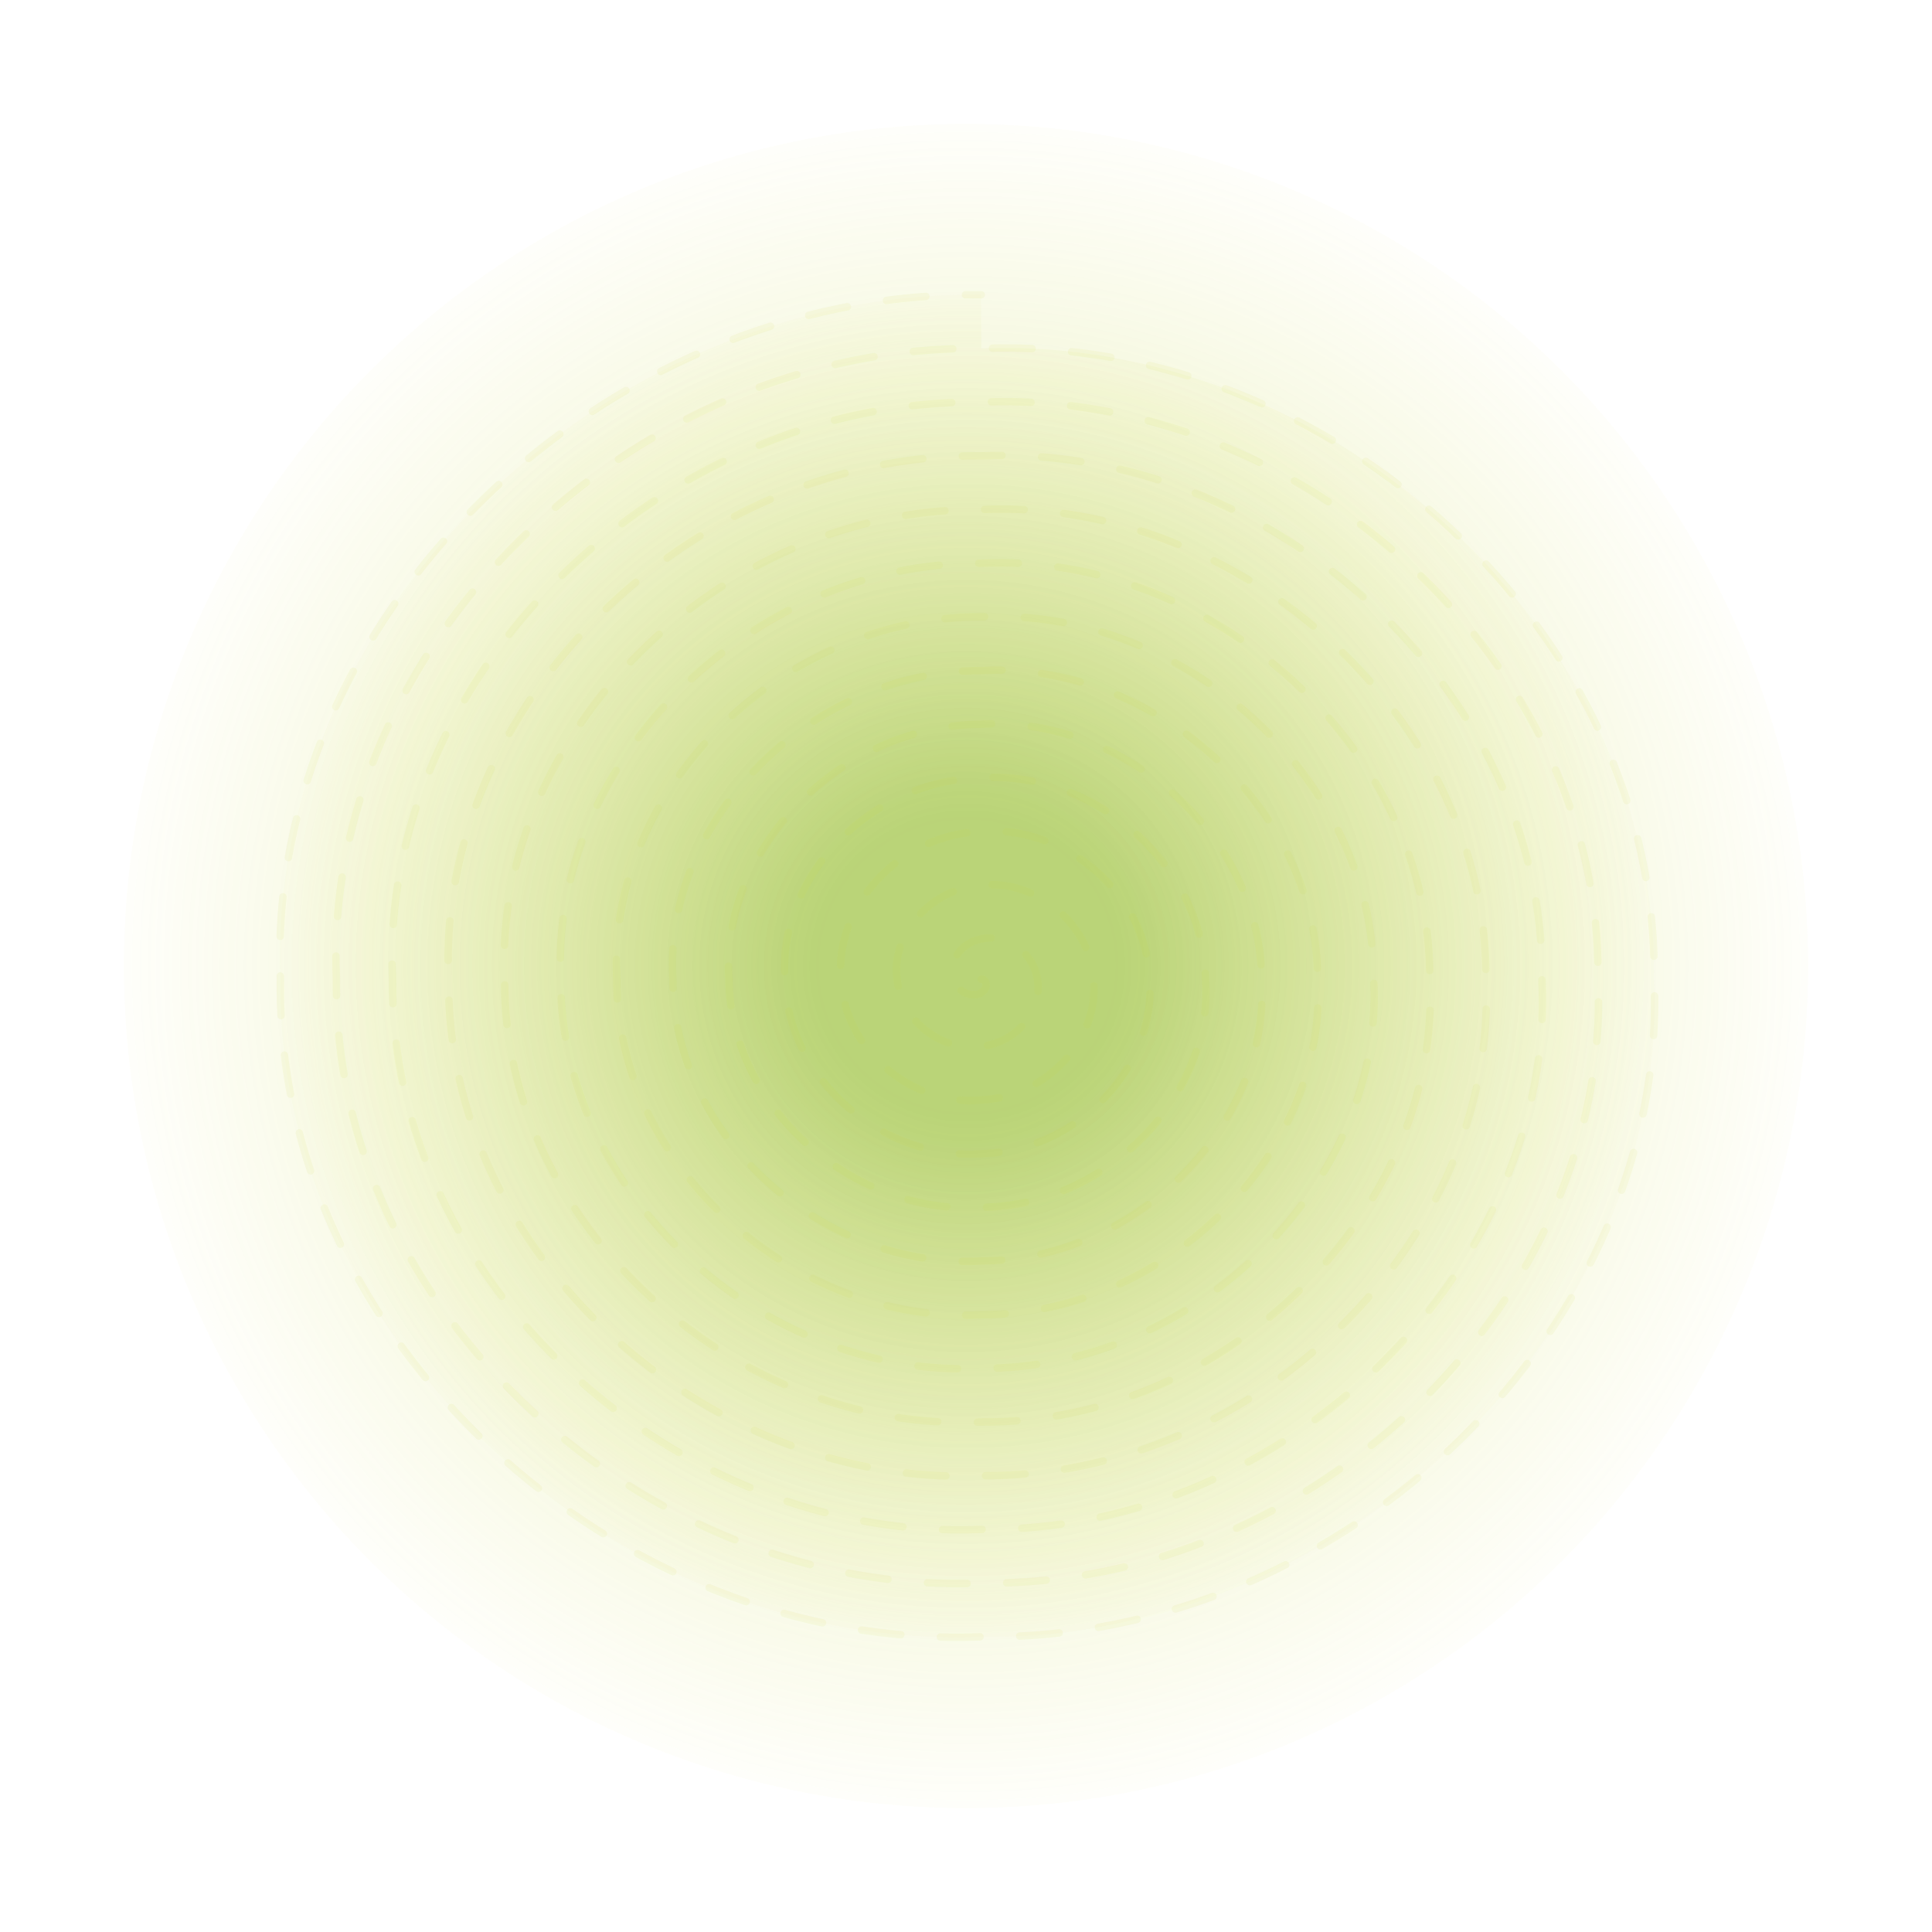 <?xml version="1.0" encoding="UTF-8"?> <svg xmlns="http://www.w3.org/2000/svg" width="780" height="780" viewBox="0 0 780 780" fill="none"> <g filter="url(#filter0_f_7_2508)"> <circle cx="390" cy="390" r="340" fill="url(#paint0_radial_7_2508)" fill-opacity="0.35"></circle> </g> <path d="M396.163 395.33C398.242 395.156 399.363 398.83 396.163 400.748C393.337 402.792 386.73 401.307 384.845 395.33C382.6 389.685 386.913 380.854 396.163 379.078C405.043 376.868 417.063 383.547 418.799 395.33C421.213 406.725 411.458 420.842 396.163 422.42C381.233 424.804 363.781 412.874 362.206 395.33C359.599 378.148 374.841 358.831 396.163 357.407C417.116 354.867 440.065 371.999 441.435 395.33C444.195 418.334 423.541 442.812 396.163 444.091C369.117 446.805 340.832 424.464 339.57 395.33C336.694 366.591 362.693 336.819 396.163 335.735C429.265 332.865 462.972 360.409 464.071 395.33C467.143 429.871 435.667 464.834 396.163 465.763C357.033 468.775 317.839 436.041 316.934 395.33C313.701 355.001 350.609 314.839 396.163 314.064C441.338 310.856 485.963 348.852 486.707 395.33C490.103 441.427 447.762 486.844 396.163 487.432C344.94 490.787 294.882 447.61 294.298 395.33C290.741 343.403 338.526 292.869 396.163 292.394C453.42 288.926 508.956 337.22 509.343 395.33C513.094 453.049 459.834 508.785 396.163 509.104C332.866 512.726 271.889 459.229 271.662 395.33C267.749 331.834 326.442 270.866 396.163 270.722C465.505 266.893 531.915 325.693 531.979 395.33C536.054 464.616 471.929 530.797 396.163 530.776C320.784 534.738 248.897 470.798 249.026 395.33C244.757 320.257 314.368 248.886 396.163 249.051C477.631 244.923 554.864 314.106 554.615 395.33C559.003 476.185 484.055 552.798 396.163 552.447C308.636 556.75 225.991 482.357 226.39 395.33C221.852 308.688 302.222 226.874 396.163 227.38C489.713 222.911 577.855 302.547 577.252 395.33C581.984 487.794 496.138 574.768 396.163 574.117C296.562 578.73 202.988 493.934 203.753 395.33C198.86 297.1 290.138 204.873 396.163 205.709C501.809 200.91 600.815 290.959 599.888 395.33C604.944 499.394 508.233 596.738 396.163 595.788C284.489 600.7 179.996 505.543 181.117 395.33C175.857 285.468 278.065 182.944 396.163 184.037C513.891 178.971 623.797 279.328 622.524 395.33C627.946 510.961 520.305 618.75 396.163 617.46C272.385 622.702 157.047 517.112 158.481 395.33C152.908 273.911 265.971 160.932 396.163 162.366C525.965 156.959 646.787 267.771 645.16 395.33C650.939 522.541 532.378 640.73 396.163 639.132C260.269 644.693 134.098 528.681 135.845 395.33C129.959 262.384 253.844 138.9 396.163 140.695C538.113 134.958 669.706 256.202 667.796 395.33C673.844 534.099 544.526 662.742 396.163 660.801C248.185 666.704 111.107 540.248 113.208 395.33C106.967 250.774 241.761 116.929 396.163 119.024" fill="url(#paint1_radial_7_2508)" fill-opacity="0.35"></path> <path d="M396.163 395.33C398.242 395.156 399.363 398.83 396.163 400.748C393.337 402.792 386.73 401.307 384.845 395.33C382.6 389.685 386.913 380.854 396.163 379.078C405.043 376.868 417.063 383.547 418.799 395.33C421.213 406.725 411.458 420.842 396.163 422.42C381.233 424.804 363.781 412.874 362.206 395.33C359.599 378.148 374.841 358.831 396.163 357.407C417.116 354.867 440.065 371.999 441.435 395.33C444.195 418.334 423.541 442.812 396.163 444.091C369.117 446.805 340.832 424.464 339.57 395.33C336.694 366.591 362.693 336.819 396.163 335.735C429.265 332.865 462.972 360.409 464.071 395.33C467.143 429.871 435.667 464.834 396.163 465.763C357.033 468.775 317.839 436.041 316.934 395.33C313.701 355.001 350.609 314.839 396.163 314.064C441.338 310.856 485.963 348.852 486.707 395.33C490.103 441.427 447.762 486.844 396.163 487.432C344.94 490.787 294.882 447.61 294.298 395.33C290.741 343.403 338.526 292.869 396.163 292.394C453.42 288.926 508.956 337.22 509.343 395.33C513.094 453.049 459.834 508.785 396.163 509.104C332.866 512.726 271.889 459.229 271.662 395.33C267.749 331.834 326.442 270.866 396.163 270.722C465.505 266.893 531.915 325.693 531.979 395.33C536.054 464.616 471.929 530.797 396.163 530.776C320.784 534.738 248.897 470.798 249.026 395.33C244.757 320.257 314.368 248.886 396.163 249.051C477.631 244.923 554.864 314.106 554.615 395.33C559.003 476.185 484.055 552.798 396.163 552.447C308.636 556.75 225.991 482.357 226.39 395.33C221.852 308.688 302.222 226.874 396.163 227.38C489.713 222.911 577.855 302.547 577.252 395.33C581.984 487.794 496.138 574.768 396.163 574.117C296.562 578.73 202.988 493.934 203.753 395.33C198.86 297.1 290.138 204.873 396.163 205.709C501.809 200.91 600.815 290.959 599.888 395.33C604.944 499.394 508.233 596.738 396.163 595.788C284.489 600.7 179.996 505.543 181.117 395.33C175.857 285.468 278.065 182.944 396.163 184.037C513.891 178.971 623.797 279.328 622.524 395.33C627.946 510.961 520.305 618.75 396.163 617.46C272.385 622.702 157.047 517.112 158.481 395.33C152.908 273.911 265.971 160.932 396.163 162.366C525.965 156.959 646.787 267.771 645.16 395.33C650.939 522.541 532.378 640.73 396.163 639.132C260.269 644.692 134.098 528.681 135.845 395.33C129.959 262.384 253.844 138.9 396.163 140.695C538.113 134.958 669.705 256.202 667.796 395.33C673.844 534.099 544.526 662.742 396.163 660.801C248.185 666.704 111.107 540.248 113.208 395.33C106.967 250.774 241.761 116.929 396.163 119.024" stroke="#D3D93B" stroke-opacity="0.08" stroke-width="3" stroke-linecap="round" stroke-linejoin="round" stroke-dasharray="16 16"></path> <defs> <filter id="filter0_f_7_2508" x="0" y="0" width="780" height="780" filterUnits="userSpaceOnUse" color-interpolation-filters="sRGB"> <feFlood flood-opacity="0" result="BackgroundImageFix"></feFlood> <feBlend mode="normal" in="SourceGraphic" in2="BackgroundImageFix" result="shape"></feBlend> <feGaussianBlur stdDeviation="25" result="effect1_foregroundBlur_7_2508"></feGaussianBlur> </filter> <radialGradient id="paint0_radial_7_2508" cx="0" cy="0" r="1" gradientUnits="userSpaceOnUse" gradientTransform="translate(390 390) rotate(90) scale(340)"> <stop offset="0.214" stop-color="#87B314"></stop> <stop offset="1" stop-color="#DDDF40" stop-opacity="0.07"></stop> </radialGradient> <radialGradient id="paint1_radial_7_2508" cx="0" cy="0" r="1" gradientUnits="userSpaceOnUse" gradientTransform="translate(390.5 390) rotate(90) scale(271 277.5)"> <stop offset="0.214" stop-color="#87B314"></stop> <stop offset="1" stop-color="#DDDF40" stop-opacity="0.07"></stop> </radialGradient> </defs> </svg> 
